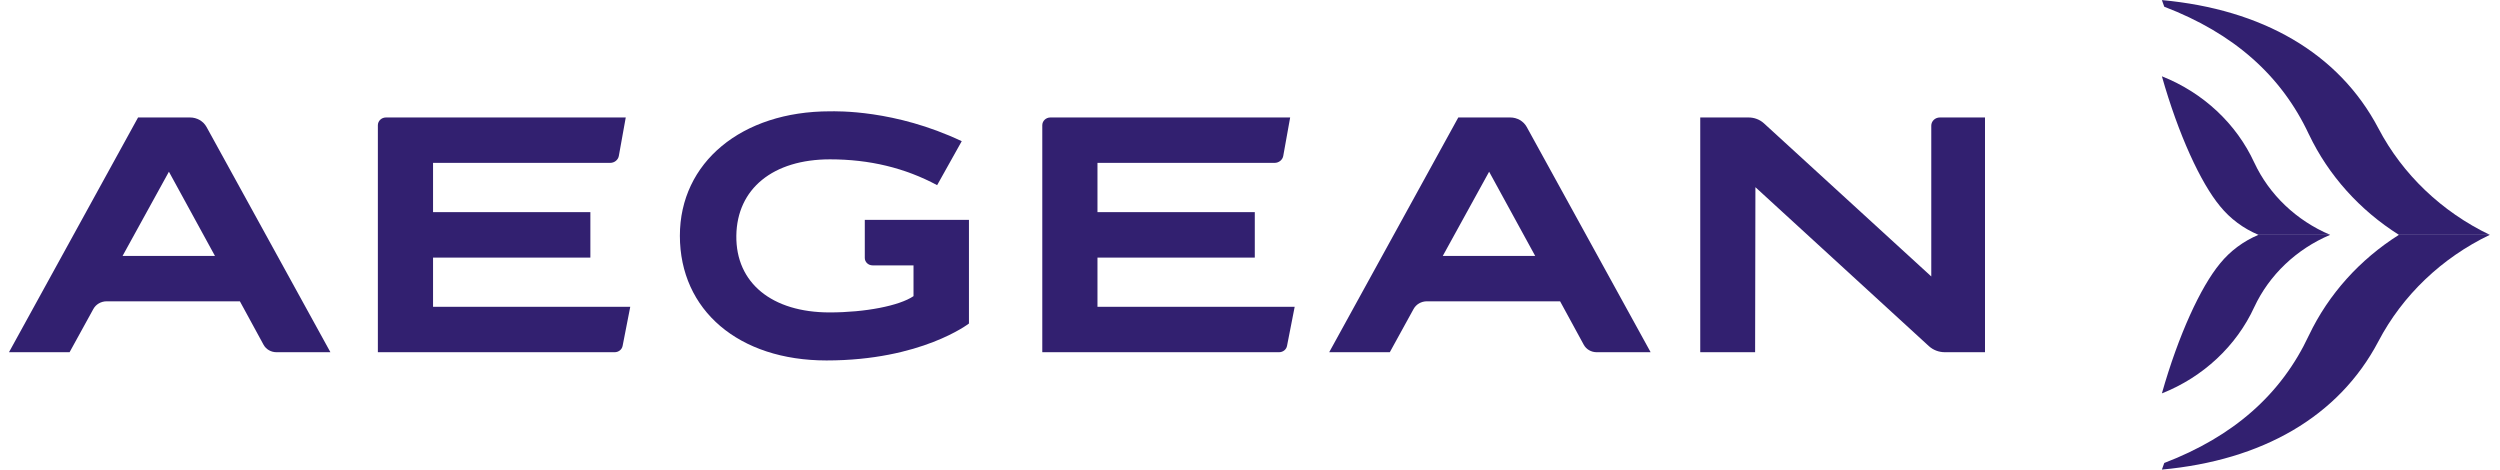 <svg width="266" height="50" viewBox="0 0 266 50" fill="none" xmlns="http://www.w3.org/2000/svg">
<g clip-path="url(#clip0_4_711)">
<path fill-rule="evenodd" clip-rule="evenodd" d="M255.244 24.987H264.914C259.8 22.532 255.628 18.55 253.067 13.665C248.833 5.601 240.656 0.987 230.025 0.01L230.278 0.715C237.63 3.533 242.723 7.991 245.67 14.302L245.673 14.303C247.751 18.668 251.091 22.369 255.244 24.987Z" fill="#322070"/>
<path fill-rule="evenodd" clip-rule="evenodd" d="M255.244 24.987H264.914C259.8 27.443 255.628 31.426 253.067 36.309C248.833 44.373 240.656 48.988 230.025 49.964L230.278 49.261C237.63 46.442 242.723 41.984 245.67 35.674L245.673 35.67C247.751 31.308 251.091 27.606 255.244 24.987Z" fill="#322070"/>
<path fill-rule="evenodd" clip-rule="evenodd" d="M230.025 8.117C231.779 14.305 234.144 19.449 236.222 21.951L236.224 21.953C237.291 23.263 238.688 24.311 240.304 24.987H247.929C244.336 23.465 241.446 20.716 239.856 17.301L239.853 17.298C237.953 13.164 234.42 9.859 230.025 8.117Z" fill="#322070"/>
<path fill-rule="evenodd" clip-rule="evenodd" d="M230.025 41.857C231.779 35.671 234.144 30.524 236.222 28.025L236.224 28.021C237.291 26.713 238.688 25.664 240.304 24.987H247.929C244.336 26.511 241.446 29.258 239.856 32.671L239.853 32.676C237.953 36.811 234.42 40.115 230.025 41.857Z" fill="#322070"/>
<path fill-rule="evenodd" clip-rule="evenodd" d="M66.248 36.792L67.059 32.643H46.076V27.411H62.799C62.809 27.411 62.816 27.403 62.816 27.395V22.571H46.076V17.33H64.919C65.381 17.33 65.773 17.013 65.846 16.58L66.58 12.499H41.069C40.589 12.499 40.205 12.868 40.205 13.325V37.475H65.402C65.822 37.475 66.178 37.186 66.248 36.792Z" fill="#322070"/>
<path fill-rule="evenodd" clip-rule="evenodd" d="M136.941 36.792L137.754 32.643H116.771V27.411H133.493C133.503 27.411 133.51 27.403 133.51 27.395V22.571H116.771V17.33H135.613C136.074 17.33 136.466 17.013 136.54 16.58L137.273 12.499H111.764C111.286 12.499 110.899 12.868 110.899 13.325V37.475H136.097C136.516 37.475 136.872 37.186 136.941 36.792Z" fill="#322070"/>
<path fill-rule="evenodd" clip-rule="evenodd" d="M186.776 19.917L205.222 36.818C205.682 37.241 206.289 37.475 206.932 37.475H211.204V12.499H206.402C205.896 12.499 205.488 12.889 205.488 13.37V29.415L187.67 13.111C187.232 12.718 186.655 12.499 186.051 12.499H180.906V37.475H186.744L186.776 19.917Z" fill="#322070"/>
<path fill-rule="evenodd" clip-rule="evenodd" d="M9.922 32.897C10.195 32.382 10.745 32.059 11.353 32.059H25.524L28.044 36.685C28.309 37.169 28.837 37.475 29.41 37.475H35.156L21.974 13.508C21.631 12.887 20.954 12.499 20.221 12.499H14.69L0.956 37.475H7.404L9.922 32.897ZM17.973 18.27L22.874 27.234H13.039L17.973 18.27Z" fill="#322070"/>
<path fill-rule="evenodd" clip-rule="evenodd" d="M150.393 32.897C150.667 32.382 151.216 32.059 151.824 32.059H165.994L168.514 36.685C168.778 37.169 169.306 37.475 169.88 37.475H175.627L162.443 13.508C162.101 12.887 161.425 12.499 160.69 12.499H155.162L141.427 37.475H147.876L150.393 32.897ZM158.443 18.27L163.346 27.234H153.51L158.443 18.27Z" fill="#322070"/>
<path fill-rule="evenodd" clip-rule="evenodd" d="M103.096 34.422V23.393H92.014V27.449C92.014 27.883 92.385 28.235 92.84 28.235H97.198V31.51C95.69 32.534 92.068 33.242 88.271 33.242C82.15 33.242 78.28 30.115 78.346 25.081C78.411 20.073 82.256 16.954 88.31 16.954C92.529 16.954 96.291 17.867 99.711 19.701L102.328 15.023C95.183 11.639 88.95 11.844 88.31 11.844C78.905 11.844 72.339 17.288 72.339 25.081C72.339 33.018 78.606 38.352 87.939 38.352C98.037 38.352 103.096 34.422 103.096 34.422Z" fill="#322070"/>
</g>
<defs>
<clipPath id="clip0_4_711">
<rect width="265" height="50" fill="white" transform="translate(0.435)"/>
</clipPath>
</defs>
</svg>
